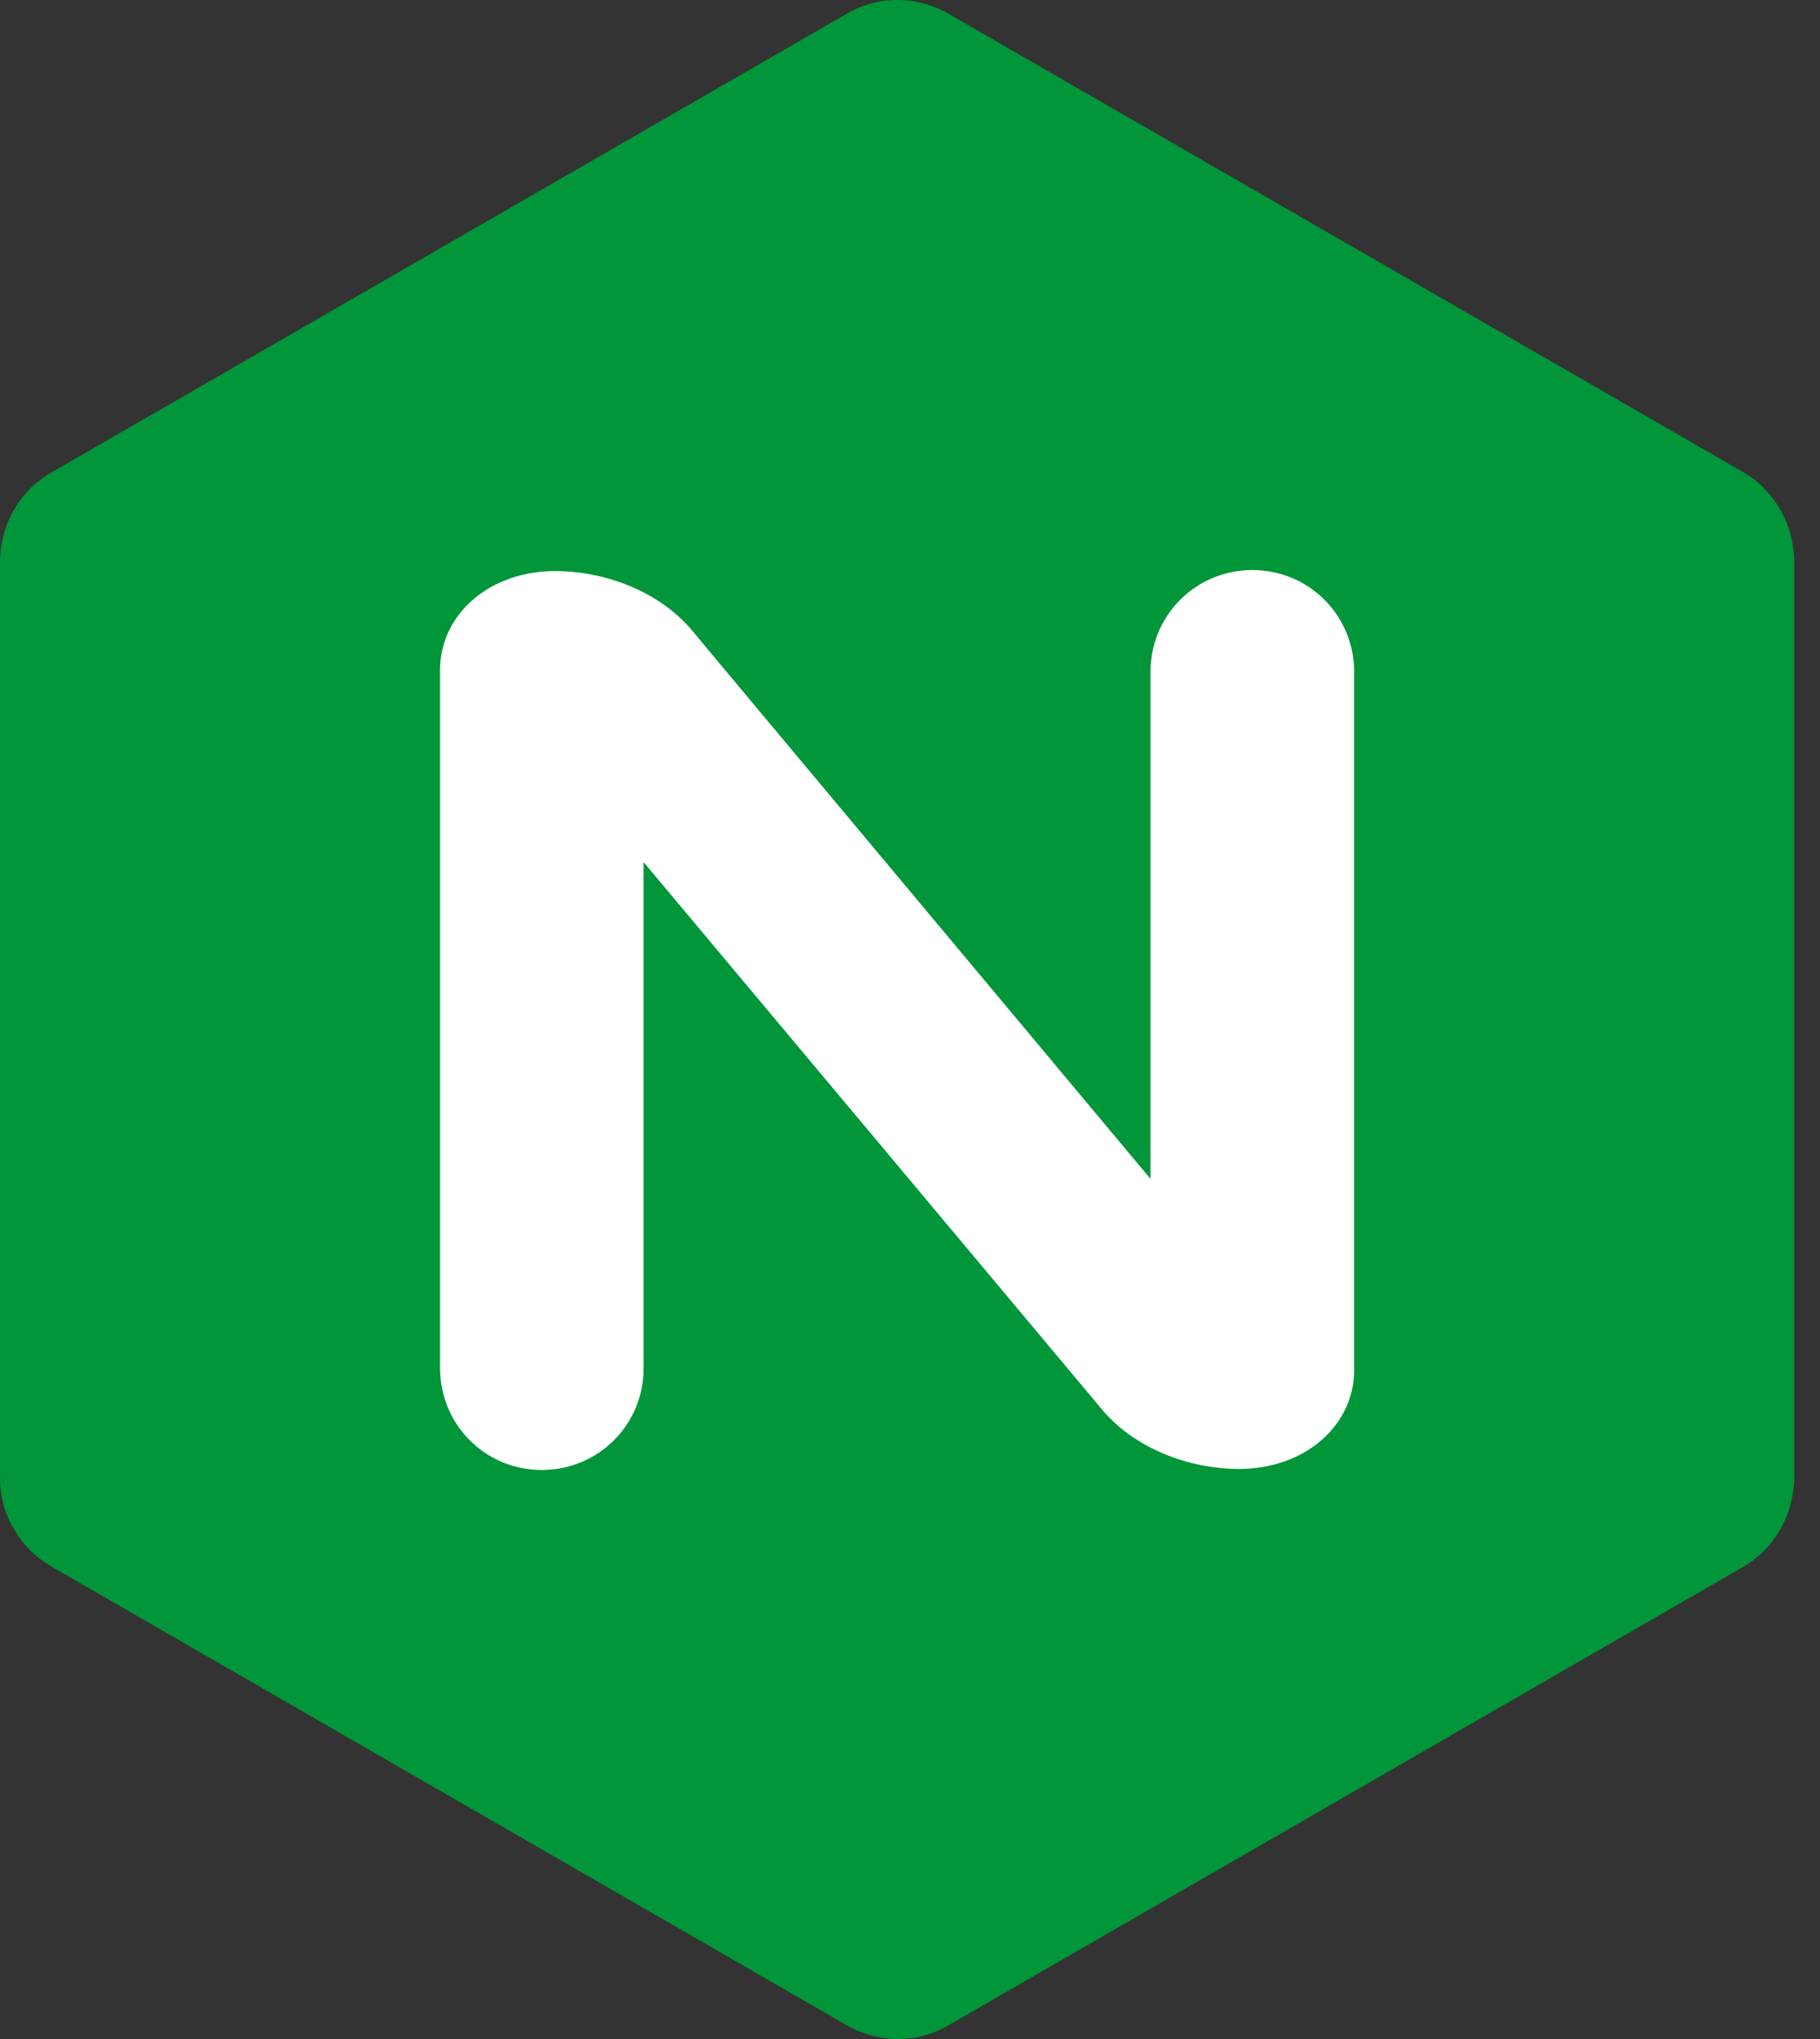 <svg width="25" height="28" viewBox="0 0 25 28" fill="none" xmlns="http://www.w3.org/2000/svg">
<rect x="0" y="0" width="25" height="28" fill="#333333" stroke="none"/>
<path d="M0.198 21.005C0.325 21.231 0.508 21.401 0.734 21.528L11.61 27.799C12.062 28.067 12.612 28.067 13.05 27.799L23.925 21.528C24.377 21.274 24.646 20.793 24.646 20.271V7.729C24.646 7.207 24.377 6.726 23.925 6.472L13.05 0.201C12.598 -0.067 12.047 -0.067 11.61 0.201L0.734 6.472C0.268 6.726 0 7.207 0 7.729V20.285C0 20.539 0.056 20.779 0.198 21.005Z" fill="#009639"/>
<path d="M8.841 18.788C8.841 19.565 8.22 20.186 7.443 20.186C6.666 20.186 6.045 19.565 6.045 18.788V9.198C6.045 8.449 6.709 7.842 7.627 7.842C8.291 7.842 9.067 8.11 9.533 8.69L9.957 9.198L15.804 16.189V9.226C15.804 8.449 16.426 7.828 17.203 7.828C17.979 7.828 18.601 8.449 18.601 9.226V18.816C18.601 19.565 17.937 20.172 17.019 20.172C16.355 20.172 15.578 19.904 15.112 19.325L8.841 11.839V18.788Z" fill="white"/>
</svg>
